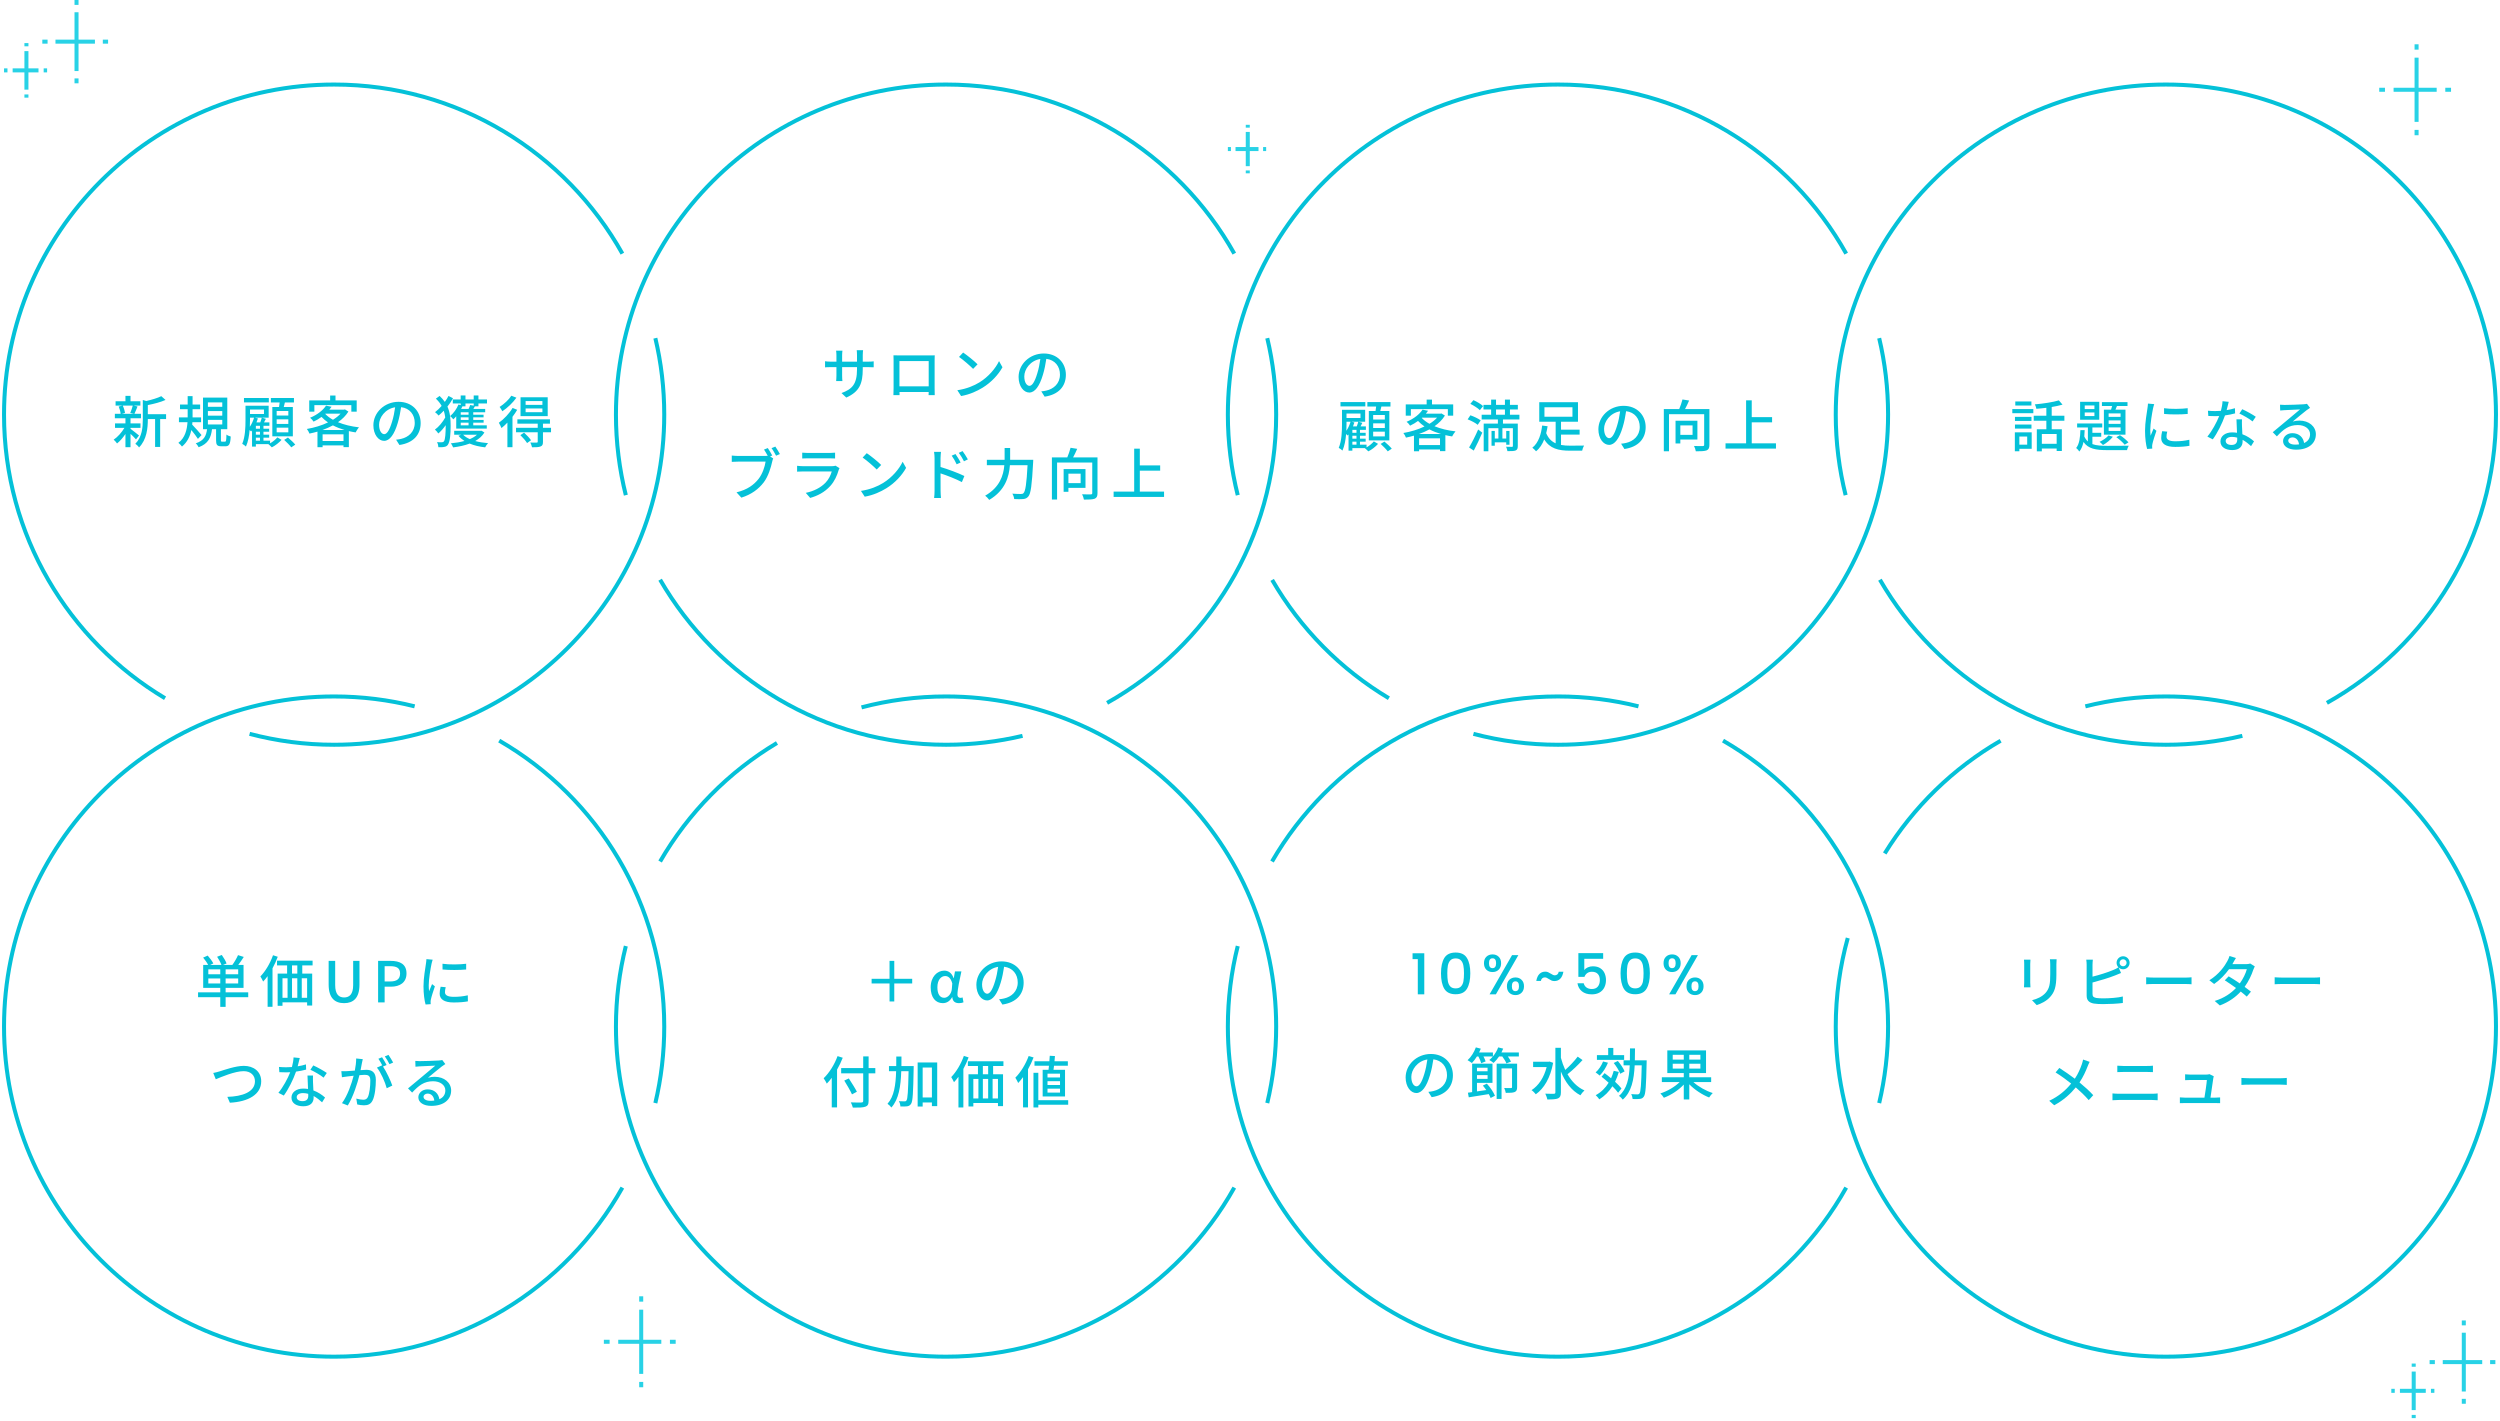 <svg width="621" height="353" viewBox="0 0 621 353" fill="none" xmlns="http://www.w3.org/2000/svg">
<path d="M164.271 333.298H153.568" stroke="#28D2E6"/>
<path d="M159.276 325.322L159.276 341.272" stroke="#28D2E6"/>
<path d="M159.276 322V323.329" stroke="#28D2E6"/>
<path d="M159.276 343.266V344.595" stroke="#28D2E6"/>
<path d="M167.838 333.298L166.411 333.298" stroke="#28D2E6"/>
<path d="M151.427 333.298L150 333.298" stroke="#28D2E6"/>
<path d="M605.271 22.298H594.568" stroke="#28D2E6"/>
<path d="M600.276 14.322L600.276 30.272" stroke="#28D2E6"/>
<path d="M600.276 11V12.329" stroke="#28D2E6"/>
<path d="M600.276 32.266V33.595" stroke="#28D2E6"/>
<path d="M608.838 22.298L607.411 22.298" stroke="#28D2E6"/>
<path d="M592.427 22.298L591 22.298" stroke="#28D2E6"/>
<path d="M312.611 37.025H306.903" stroke="#28D2E6"/>
<path d="M309.947 32.772L309.947 41.278" stroke="#28D2E6"/>
<path d="M309.947 31V31.709" stroke="#28D2E6"/>
<path d="M309.947 42.342V43.051" stroke="#28D2E6"/>
<path d="M314.514 37.025L313.753 37.025" stroke="#28D2E6"/>
<path d="M305.761 37.025L305 37.025" stroke="#28D2E6"/>
<path d="M9.562 17.482H3.14" stroke="#28D2E6"/>
<path d="M6.564 12.697L6.564 22.267" stroke="#28D2E6"/>
<path d="M6.564 10.704V11.501" stroke="#28D2E6"/>
<path d="M6.564 23.462V24.259" stroke="#28D2E6"/>
<path d="M11.702 17.482L10.847 17.482" stroke="#28D2E6"/>
<path d="M1.855 17.482L1 17.482" stroke="#28D2E6"/>
<path d="M23.581 10.346H13.78" stroke="#28D2E6"/>
<path d="M19.007 3.043L19.007 17.649" stroke="#28D2E6"/>
<path d="M19.007 0V1.217" stroke="#28D2E6"/>
<path d="M19.007 19.476V20.693" stroke="#28D2E6"/>
<path d="M26.848 10.346L25.541 10.346" stroke="#28D2E6"/>
<path d="M11.818 10.346L10.511 10.346" stroke="#28D2E6"/>
<path d="M602.562 345.481H596.14" stroke="#28D2E6"/>
<path d="M599.565 340.697L599.565 350.267" stroke="#28D2E6"/>
<path d="M599.564 338.704V339.501" stroke="#28D2E6"/>
<path d="M599.565 351.462V352.259" stroke="#28D2E6"/>
<path d="M604.702 345.481L603.847 345.481" stroke="#28D2E6"/>
<path d="M594.855 345.481L594 345.481" stroke="#28D2E6"/>
<path d="M616.582 338.346H606.78" stroke="#28D2E6"/>
<path d="M612.008 331.043L612.008 345.649" stroke="#28D2E6"/>
<path d="M612.008 328V329.217" stroke="#28D2E6"/>
<path d="M612.008 347.476V348.693" stroke="#28D2E6"/>
<path d="M619.849 338.346L618.542 338.346" stroke="#28D2E6"/>
<path d="M604.819 338.346L603.512 338.346" stroke="#28D2E6"/>
<path d="M214.308 91.672V91.196H215.638C216.31 91.196 216.8 91.21 217.024 91.238V89.754C216.758 89.796 216.31 89.838 215.624 89.838H214.308V88.214C214.308 87.654 214.364 87.206 214.392 86.996H212.81C212.838 87.192 212.88 87.654 212.88 88.214V89.838H209.184V88.228C209.184 87.71 209.24 87.29 209.268 87.108H207.686C207.742 87.472 207.77 87.878 207.77 88.228V89.838H206.398C205.754 89.838 205.124 89.768 204.942 89.726V91.252C205.166 91.224 205.74 91.196 206.398 91.196H207.77V93.296C207.77 93.884 207.714 94.458 207.7 94.654H209.254C209.226 94.458 209.184 93.87 209.184 93.296V91.196H212.88V91.756C212.88 95.466 211.648 96.67 209.03 97.636L210.22 98.756C213.496 97.286 214.308 95.284 214.308 91.672ZM221.938 88.256C221.966 88.62 221.966 89.11 221.966 89.474V96.348C221.966 96.908 221.938 98.028 221.924 98.154H223.45C223.436 98.084 223.436 97.748 223.436 97.37H230.688C230.674 97.762 230.674 98.084 230.66 98.154H232.186C232.186 98.042 232.158 96.838 232.158 96.348V89.474C232.158 89.082 232.158 88.648 232.186 88.27C231.724 88.284 231.22 88.284 230.898 88.284H223.296C222.946 88.284 222.498 88.284 221.938 88.256ZM223.422 89.684H230.688V95.97H223.422V89.684ZM239.242 87.57L238.22 88.662C239.256 89.362 240.992 90.888 241.72 91.63L242.826 90.496C242.042 89.684 240.222 88.228 239.242 87.57ZM237.8 96.936L238.738 98.378C240.908 97.986 242.686 97.16 244.1 96.292C246.284 94.948 248.006 93.044 249.014 91.224L248.16 89.698C247.306 91.49 245.556 93.59 243.302 94.976C241.958 95.802 240.138 96.586 237.8 96.936ZM264.764 93.086C264.764 90.16 262.636 87.808 259.276 87.808C255.762 87.808 253.018 90.496 253.018 93.632C253.018 95.97 254.292 97.51 255.678 97.51C257.064 97.51 258.226 95.928 259.066 93.072C259.472 91.756 259.71 90.398 259.906 89.138C262.062 89.404 263.294 91.014 263.294 93.044C263.294 95.298 261.698 96.614 259.906 97.02C259.556 97.104 259.136 97.174 258.66 97.216L259.486 98.532C262.888 98.042 264.764 96.026 264.764 93.086ZM254.432 93.492C254.432 91.756 255.902 89.572 258.422 89.166C258.254 90.398 258.002 91.672 257.652 92.778C257.008 94.934 256.35 95.844 255.72 95.844C255.118 95.844 254.432 95.102 254.432 93.492ZM190.718 111.296L189.78 111.674C190.074 112.122 190.438 112.71 190.704 113.228C190.48 113.256 190.256 113.256 190.074 113.256H183.298C182.836 113.256 182.178 113.2 181.772 113.158V114.726C182.136 114.698 182.696 114.67 183.284 114.67H190.172C189.99 115.944 189.388 117.736 188.422 118.968C187.26 120.424 185.692 121.628 182.948 122.3L184.152 123.616C186.686 122.818 188.436 121.474 189.71 119.822C190.844 118.324 191.502 116.112 191.81 114.684C191.88 114.404 191.95 114.096 192.062 113.872L191.292 113.368L191.824 113.144C191.544 112.612 191.068 111.8 190.718 111.296ZM192.594 110.932L191.642 111.324C192.034 111.814 192.468 112.626 192.776 113.2L193.728 112.78C193.448 112.262 192.93 111.422 192.594 110.932ZM199.272 112.444V113.886C199.664 113.858 200.168 113.844 200.616 113.844H206.048C206.524 113.844 207.084 113.858 207.434 113.886V112.444C207.084 112.486 206.51 112.514 206.062 112.514H200.616C200.154 112.514 199.636 112.486 199.272 112.444ZM208.54 116.294L207.546 115.678C207.364 115.748 207.028 115.804 206.65 115.804H199.482C199.076 115.804 198.544 115.762 197.998 115.706V117.162C198.53 117.12 199.146 117.106 199.482 117.106H206.608C206.356 118.03 205.852 119.08 205.054 119.906C203.906 121.096 202.198 122.006 200.154 122.426L201.246 123.686C203.038 123.182 204.816 122.3 206.258 120.704C207.294 119.556 207.924 118.142 208.316 116.784C208.344 116.658 208.456 116.448 208.54 116.294ZM215.302 112.57L214.28 113.662C215.316 114.362 217.052 115.888 217.78 116.63L218.886 115.496C218.102 114.684 216.282 113.228 215.302 112.57ZM213.86 121.936L214.798 123.378C216.968 122.986 218.746 122.16 220.16 121.292C222.344 119.948 224.066 118.044 225.074 116.224L224.22 114.698C223.366 116.49 221.616 118.59 219.362 119.976C218.018 120.802 216.198 121.586 213.86 121.936ZM237.338 112.78L236.4 113.186C236.876 113.858 237.268 114.53 237.632 115.328L238.612 114.894C238.304 114.236 237.716 113.326 237.338 112.78ZM239.102 112.052L238.164 112.486C238.654 113.144 239.046 113.788 239.452 114.586L240.418 114.11C240.082 113.48 239.48 112.57 239.102 112.052ZM232.144 121.908C232.144 122.44 232.102 123.21 232.032 123.7H233.74C233.684 123.196 233.642 122.342 233.642 121.908C233.642 121.446 233.642 119.514 233.628 117.582C235.168 118.086 237.45 118.968 238.934 119.752L239.55 118.24C238.164 117.554 235.476 116.546 233.628 116C233.628 115.118 233.628 114.334 233.628 113.816C233.628 113.312 233.698 112.71 233.74 112.248H232.018C232.102 112.71 232.144 113.368 232.144 113.816V121.908ZM250.918 114.222V113.872V111.282H249.546V113.872V114.222H245.136V115.552H249.476C249.266 118.072 248.356 121.04 244.716 123.126C245.024 123.364 245.514 123.854 245.724 124.176C249.7 121.824 250.652 118.436 250.862 115.552H255.244C255.006 120.13 254.712 122.048 254.236 122.496C254.068 122.664 253.9 122.706 253.592 122.706C253.242 122.706 252.388 122.706 251.464 122.622C251.716 123.014 251.898 123.588 251.926 123.966C252.752 124.008 253.648 124.022 254.152 123.966C254.698 123.91 255.062 123.77 255.44 123.322C256.056 122.608 256.322 120.536 256.63 114.866C256.644 114.684 256.658 114.222 256.658 114.222H250.918ZM268.432 117.666V120.018H265.394V117.666H268.432ZM269.636 121.18V116.518H264.204V122.16H265.394V121.18H269.636ZM272.618 113.62H266.556C266.906 112.976 267.27 112.206 267.578 111.492L265.926 111.226C265.758 111.94 265.422 112.864 265.114 113.62H261.292V124.092H262.58V114.894H271.316V122.482C271.316 122.72 271.232 122.79 270.952 122.804C270.686 122.818 269.72 122.818 268.796 122.776C268.992 123.14 269.188 123.742 269.244 124.106C270.504 124.106 271.372 124.078 271.918 123.882C272.436 123.658 272.618 123.252 272.618 122.496V113.62ZM283.132 122.118V116.91H288.186V115.608H283.132V111.45H281.732V122.118H276.622V123.434H289.152V122.118H283.132Z" fill="#04C1D8"/>
<path d="M32.981 100.746C32.841 101.306 32.575 102.062 32.351 102.58L33.317 102.79H30.237L31.049 102.58C30.993 102.076 30.769 101.334 30.489 100.746H32.981ZM34.535 108.18C34.213 107.914 32.925 106.864 32.421 106.514V106.276H34.899V105.17H32.421V103.896H35.025V102.79H33.387C33.625 102.314 33.891 101.628 34.157 100.97L33.177 100.746H34.871V99.668H32.421V98.338H31.161V99.668H28.711V100.746H30.433L29.481 100.984C29.719 101.544 29.929 102.286 29.971 102.79H28.529V103.896H31.161V105.17H28.571V106.276H30.909C30.237 107.424 29.187 108.586 28.235 109.216C28.501 109.44 28.879 109.86 29.075 110.154C29.789 109.594 30.531 108.74 31.161 107.802V111.078H32.421V107.76C32.939 108.25 33.499 108.81 33.779 109.146L34.535 108.18ZM41.255 102.888H36.719V100.62C38.231 100.326 39.911 99.892 41.115 99.346L40.065 98.408C39.197 98.856 37.713 99.29 36.341 99.612L35.473 99.36V104.204C35.473 106.136 35.305 108.53 33.611 110.252C33.905 110.42 34.381 110.868 34.535 111.148C36.467 109.202 36.719 106.29 36.719 104.218V104.092H38.525V111.022H39.785V104.092H41.255V102.888ZM50.061 108.068C49.725 107.648 48.311 106.038 47.737 105.478C47.751 105.282 47.779 105.072 47.793 104.876H49.949V103.686H47.835V103.28V101.642H49.711V100.48H47.835V98.394H46.617V100.48H44.713V101.642H46.617V103.28V103.686H44.447V104.876H46.575C46.449 106.724 45.987 108.754 44.307 110C44.615 110.224 45.021 110.658 45.203 110.924C46.533 109.846 47.205 108.362 47.527 106.822C48.129 107.564 48.843 108.488 49.165 109.02L50.061 108.068ZM51.643 104.302H55.213V105.436H51.643V104.302ZM51.643 102.104H55.213V103.252H51.643V102.104ZM51.643 99.948H55.213V101.054H51.643V99.948ZM55.185 109.706C54.919 109.706 54.877 109.664 54.877 109.314V106.612H56.459V98.772H50.425V106.612H51.433C51.223 108.236 50.705 109.44 48.619 110.126C48.885 110.336 49.207 110.812 49.347 111.092C51.741 110.224 52.413 108.684 52.665 106.612H53.673V109.328C53.673 110.476 53.897 110.854 54.975 110.854H56.011C56.907 110.854 57.215 110.364 57.313 108.432C57.005 108.348 56.487 108.166 56.249 107.942C56.207 109.51 56.151 109.706 55.899 109.706H55.185ZM71.621 103.21H68.723V102.09H71.621V103.21ZM71.621 105.31H68.723V104.162H71.621V105.31ZM71.621 107.396H68.723V106.234H71.621V107.396ZM67.645 101.096V108.39H72.741V101.096H70.487C70.585 100.746 70.669 100.354 70.767 99.976H73.021V98.87H67.281V99.976H69.465C69.423 100.34 69.367 100.732 69.311 101.096H67.645ZM66.777 98.87H60.603V99.948H66.777V98.87ZM63.557 108.712H64.579V109.454H63.557V108.712ZM63.347 103.756H65.027C64.943 104.078 64.803 104.526 64.649 104.918H63.711C63.851 104.596 63.963 104.26 64.061 103.938L63.347 103.756ZM62.101 103.756H63.109C62.871 104.568 62.507 105.366 62.059 106.01C62.087 105.422 62.101 104.862 62.101 104.372V103.756ZM65.573 101.726V102.832H62.101V101.726H65.573ZM64.579 106.5H63.557V105.772H64.579V106.5ZM64.579 107.97H63.557V107.242H64.579V107.97ZM67.085 109.454H65.447V108.712H66.861V107.97H65.447V107.242H66.861V106.5H65.447V105.772H66.917V104.918H65.587C65.727 104.638 65.881 104.33 66.035 104.036L65.069 103.756H66.735V100.788H60.981V104.372C60.981 106.122 60.911 108.516 60.169 110.252C60.421 110.364 60.911 110.728 61.093 110.924C61.625 109.762 61.891 108.25 62.003 106.808C62.157 106.948 62.297 107.088 62.381 107.186C62.451 107.102 62.535 107.004 62.605 106.906V110.938H63.557V110.322H66.707L66.679 110.336C66.959 110.56 67.323 110.91 67.519 111.12C68.359 110.714 69.325 109.944 69.941 109.258L68.891 108.642C68.513 109.118 67.799 109.72 67.085 110.126V109.454ZM70.585 109.272C71.201 109.832 71.985 110.616 72.349 111.12L73.343 110.448C72.951 109.944 72.139 109.202 71.523 108.684L70.585 109.272ZM78.089 100.634H87.273V102.258H88.603V99.458H83.339V98.254H82.009V99.458H76.815V102.258H78.089V100.634ZM80.105 106.808C81.001 106.486 81.883 106.108 82.695 105.66C83.577 106.122 84.543 106.5 85.579 106.808H80.105ZM80.133 109.552V107.886H85.327V109.552H80.133ZM80.875 102.748H84.599C84.095 103.308 83.451 103.812 82.709 104.274C81.953 103.854 81.309 103.364 80.791 102.818L80.875 102.748ZM85.691 101.698L85.453 101.754H81.813C82.009 101.516 82.191 101.278 82.359 101.04L80.987 100.76C80.287 101.824 78.957 102.972 77.025 103.77C77.319 103.98 77.711 104.428 77.893 104.736C78.635 104.386 79.293 103.994 79.867 103.56C80.343 104.078 80.889 104.526 81.477 104.932C79.881 105.702 78.033 106.248 76.227 106.556C76.465 106.836 76.745 107.368 76.871 107.704C77.529 107.564 78.201 107.41 78.859 107.214V111.092H80.133V110.644H85.327V111.064H86.657V107.088C87.203 107.214 87.763 107.326 88.337 107.41C88.533 107.032 88.883 106.458 89.177 106.15C87.273 105.94 85.481 105.506 83.955 104.876C85.019 104.134 85.915 103.252 86.545 102.23L85.691 101.698ZM104.493 105.086C104.493 102.16 102.365 99.808 99.005 99.808C95.491 99.808 92.747 102.496 92.747 105.632C92.747 107.97 94.021 109.51 95.407 109.51C96.793 109.51 97.955 107.928 98.795 105.072C99.201 103.756 99.439 102.398 99.635 101.138C101.791 101.404 103.023 103.014 103.023 105.044C103.023 107.298 101.427 108.614 99.635 109.02C99.285 109.104 98.865 109.174 98.389 109.216L99.215 110.532C102.617 110.042 104.493 108.026 104.493 105.086ZM94.161 105.492C94.161 103.756 95.631 101.572 98.151 101.166C97.983 102.398 97.731 103.672 97.381 104.778C96.737 106.934 96.079 107.844 95.449 107.844C94.847 107.844 94.161 107.102 94.161 105.492ZM117.667 100.228V100.76L116.785 100.606C116.701 100.886 116.547 101.25 116.393 101.586H114.545C114.657 101.362 114.769 101.152 114.867 100.928H115.623V100.228H117.667ZM116.393 103.014H114.447V102.412H116.393V103.014ZM116.393 104.316H114.447V103.672H116.393V104.316ZM116.393 105.646H114.447V104.988H116.393V105.646ZM112.473 99.234V100.228H114.433V100.62L113.887 100.48C113.439 101.572 112.683 102.636 111.815 103.35C112.067 103.532 112.445 103.952 112.599 104.162C112.851 103.938 113.089 103.686 113.327 103.406V106.472H120.915V105.646H117.555V104.988H120.131V104.316H117.555V103.672H120.117V103.014H117.555V102.412H120.523V101.586H117.583C117.709 101.39 117.835 101.166 117.961 100.928H118.843V100.228H120.971V99.234H118.843V98.226H117.667V99.234H115.623V98.226H114.433V99.234H112.473ZM111.409 98.352C111.157 98.842 110.849 99.346 110.499 99.836C110.149 99.332 109.715 98.842 109.197 98.352L108.273 99.024C108.889 99.612 109.365 100.2 109.701 100.83C109.197 101.404 108.637 101.95 108.063 102.384C108.343 102.594 108.749 102.958 108.945 103.224C109.379 102.86 109.813 102.468 110.233 102.02C110.415 102.566 110.527 103.126 110.597 103.7C109.995 104.834 108.959 106.066 108.035 106.71C108.329 106.948 108.693 107.382 108.875 107.676C109.491 107.172 110.149 106.416 110.709 105.618V105.744C110.709 107.508 110.611 109.216 110.275 109.622C110.177 109.762 110.065 109.818 109.869 109.846C109.589 109.874 109.141 109.874 108.553 109.832C108.777 110.21 108.875 110.686 108.889 111.078C109.435 111.106 109.981 111.106 110.429 110.994C110.765 110.938 111.031 110.784 111.227 110.518C111.801 109.72 111.941 107.76 111.941 105.772C111.941 104.092 111.815 102.496 111.143 100.998C111.675 100.326 112.151 99.626 112.529 98.926L111.409 98.352ZM118.479 107.984C118.017 108.418 117.401 108.782 116.701 109.076C116.029 108.782 115.455 108.418 115.035 107.984H118.479ZM119.613 106.99L119.403 107.018H112.823V107.984H114.573L113.873 108.236C114.279 108.74 114.783 109.16 115.371 109.538C114.349 109.818 113.187 110.014 111.983 110.126C112.193 110.35 112.445 110.868 112.557 111.134C113.999 110.952 115.413 110.658 116.659 110.182C117.793 110.658 119.095 110.966 120.509 111.12C120.663 110.812 120.985 110.322 121.237 110.084C120.089 109.986 119.011 109.818 118.045 109.552C118.997 109.006 119.795 108.32 120.327 107.438L119.613 106.99ZM134.733 100.564H130.561V99.626H134.733V100.564ZM134.733 102.398H130.561V101.46H134.733V102.398ZM136.049 98.674H129.301V103.364H136.049V98.674ZM127.019 98.296C126.431 99.248 125.199 100.382 124.107 101.082C124.317 101.348 124.639 101.866 124.779 102.16C126.039 101.334 127.411 100.018 128.279 98.786L127.019 98.296ZM127.327 101.334C126.501 102.734 125.157 104.134 123.911 105.016C124.121 105.338 124.457 106.038 124.569 106.332C125.045 105.94 125.563 105.492 126.039 104.974V111.092H127.299V103.532C127.733 102.958 128.153 102.37 128.475 101.796L127.327 101.334ZM129.259 108.082C129.875 108.684 130.603 109.524 130.925 110.056L131.905 109.356C131.555 108.824 130.799 108.026 130.183 107.466L129.259 108.082ZM136.875 106.262H134.873V105.24H136.609V104.162H128.517V105.24H133.571V106.262H128.181V107.382H133.571V109.72C133.571 109.888 133.515 109.93 133.305 109.944C133.109 109.958 132.437 109.958 131.737 109.93C131.905 110.266 132.087 110.756 132.157 111.106C133.151 111.106 133.823 111.092 134.285 110.896C134.747 110.714 134.873 110.392 134.873 109.748V107.382H136.875V106.262Z" fill="#04C1D8"/>
<path d="M504.603 99.716H500.599V100.738H504.603V99.716ZM503.553 108.438V110.454H501.607V108.438H503.553ZM504.673 107.388H500.487V112.092H501.607V111.49H504.673V107.388ZM500.515 106.464H504.617V105.456H500.515V106.464ZM504.617 103.552H500.515V104.56H504.617V103.552ZM499.857 102.642H505.079V101.606H499.857V102.642ZM510.875 110.244H507.193V107.808H510.875V110.244ZM512.793 104.504V103.272H509.643V101.102C510.623 100.934 511.561 100.738 512.331 100.514L511.421 99.45C509.993 99.898 507.557 100.262 505.457 100.444C505.611 100.738 505.793 101.228 505.835 101.55C506.633 101.494 507.473 101.396 508.313 101.298V103.272H505.177V104.504H508.313V106.632H505.947V112.106H507.193V111.42H510.875V112.036H512.163V106.632H509.643V104.504H512.793ZM526.751 103.552H523.783V102.684H526.751V103.552ZM526.751 105.288H523.783V104.42H526.751V105.288ZM526.751 107.052H523.783V106.17H526.751V107.052ZM522.607 101.76V107.976H527.969V101.76H525.477C525.603 101.48 525.729 101.158 525.855 100.85H528.473V99.884H522.117V100.85H524.651C524.567 101.158 524.483 101.466 524.385 101.76H522.607ZM525.687 108.592C526.429 109.11 527.325 109.908 527.773 110.468L528.711 109.88C528.249 109.348 527.367 108.592 526.597 108.102L525.687 108.592ZM523.755 108.158C523.251 108.774 522.383 109.362 521.529 109.754C521.781 109.922 522.187 110.328 522.383 110.538C523.251 110.062 524.231 109.264 524.833 108.494L523.755 108.158ZM520.255 101.606H517.847V100.724H520.255V101.606ZM520.255 103.356H517.847V102.46H520.255V103.356ZM521.459 99.814H516.699V104.266H521.459V99.814ZM519.751 108.48H521.949V107.5H519.751V106.184H522.201V105.19H515.957V106.184H518.631V109.656C518.267 109.334 517.973 108.928 517.735 108.41C517.791 107.892 517.819 107.374 517.833 106.842H516.769C516.727 108.536 516.531 110.3 515.719 111.28C515.985 111.476 516.349 111.896 516.503 112.162C517.021 111.546 517.343 110.72 517.539 109.782C518.729 111.504 520.633 111.812 523.475 111.812H528.347C528.403 111.476 528.613 110.986 528.781 110.72C527.829 110.748 524.245 110.748 523.475 110.748C521.977 110.748 520.731 110.678 519.751 110.314V108.48ZM537.545 101.396L537.559 102.824C539.183 102.992 541.829 102.978 543.425 102.824V101.396C541.969 101.592 539.155 101.648 537.545 101.396ZM538.343 107.22L537.083 107.108C536.915 107.794 536.845 108.326 536.845 108.83C536.845 110.188 537.937 111.014 540.317 111.014C541.815 111.014 542.977 110.902 543.859 110.734L543.831 109.236C542.655 109.502 541.605 109.614 540.345 109.614C538.651 109.614 538.161 109.096 538.161 108.466C538.161 108.088 538.217 107.71 538.343 107.22ZM535.109 100.388L533.555 100.248C533.541 100.626 533.485 101.06 533.429 101.41C533.275 102.53 532.827 104.91 532.827 106.996C532.827 108.886 533.065 110.538 533.345 111.518L534.619 111.434C534.605 111.266 534.591 111.056 534.591 110.916C534.577 110.762 534.619 110.468 534.661 110.272C534.801 109.572 535.291 108.074 535.655 107.01L534.955 106.45C534.731 106.968 534.451 107.654 534.213 108.228C534.157 107.71 534.129 107.22 534.129 106.73C534.129 105.232 534.577 102.6 534.815 101.452C534.871 101.2 535.011 100.64 535.109 100.388ZM553.617 99.814L552.077 99.66C552.049 100.402 551.881 101.27 551.671 102.054C551.181 102.096 550.691 102.11 550.229 102.11C549.669 102.11 548.997 102.082 548.451 102.026L548.549 103.328C549.109 103.356 549.697 103.37 550.229 103.37C550.565 103.37 550.901 103.356 551.251 103.342C550.621 104.924 549.459 107.08 548.311 108.452L549.655 109.138C550.789 107.598 552.007 105.162 552.693 103.188C553.631 103.062 554.499 102.88 555.199 102.684L555.157 101.396C554.513 101.606 553.813 101.76 553.099 101.872C553.309 101.088 553.505 100.304 553.617 99.814ZM552.861 109.516C552.861 108.942 553.491 108.522 554.415 108.522C554.877 108.522 555.311 108.592 555.717 108.704C555.731 108.886 555.731 109.054 555.731 109.18C555.731 109.936 555.381 110.524 554.317 110.524C553.365 110.524 552.861 110.118 552.861 109.516ZM556.907 104.154H555.535C555.563 105.078 555.633 106.394 555.675 107.5C555.297 107.444 554.905 107.402 554.485 107.402C552.749 107.402 551.559 108.326 551.559 109.642C551.559 111.098 552.875 111.798 554.499 111.798C556.347 111.798 557.061 110.832 557.061 109.642C557.061 109.53 557.061 109.39 557.061 109.25C557.901 109.712 558.615 110.314 559.161 110.818L559.903 109.628C559.189 108.998 558.209 108.298 557.005 107.864C556.963 107.066 556.921 106.254 556.907 105.792C556.893 105.232 556.879 104.742 556.907 104.154ZM559.539 104.686L560.337 103.524C559.637 103.02 557.985 102.096 556.977 101.648L556.263 102.726C557.215 103.16 558.769 104.042 559.539 104.686ZM568.401 109.446C568.401 109.026 568.835 108.648 569.423 108.648C570.347 108.648 570.963 109.362 571.075 110.384C570.767 110.426 570.431 110.44 570.081 110.44C569.087 110.44 568.401 110.062 568.401 109.446ZM566.357 100.528L566.399 101.97C566.721 101.928 567.085 101.9 567.435 101.886C568.163 101.844 570.585 101.732 571.327 101.704C570.627 102.32 569.003 103.664 568.219 104.308C567.393 104.994 565.643 106.464 564.551 107.36L565.573 108.396C567.225 106.632 568.541 105.582 570.781 105.582C572.531 105.582 573.819 106.534 573.819 107.85C573.819 108.872 573.301 109.628 572.335 110.048C572.153 108.718 571.159 107.598 569.423 107.598C568.037 107.598 567.113 108.536 567.113 109.572C567.113 110.846 568.401 111.7 570.333 111.7C573.483 111.7 575.261 110.104 575.261 107.878C575.261 105.918 573.525 104.476 571.187 104.476C570.627 104.476 570.067 104.546 569.507 104.714C570.501 103.902 572.223 102.446 572.937 101.914C573.231 101.69 573.525 101.494 573.819 101.312L573.049 100.304C572.895 100.36 572.643 100.388 572.153 100.43C571.397 100.5 568.205 100.584 567.477 100.584C567.141 100.584 566.707 100.57 566.357 100.528Z" fill="#04C1D8"/>
<path d="M343.992 104.21H341.094V103.09H343.992V104.21ZM343.992 106.31H341.094V105.162H343.992V106.31ZM343.992 108.396H341.094V107.234H343.992V108.396ZM340.016 102.096V109.39H345.112V102.096H342.858C342.956 101.746 343.04 101.354 343.138 100.976H345.392V99.87H339.652V100.976H341.836C341.794 101.34 341.738 101.732 341.682 102.096H340.016ZM339.148 99.87H332.974V100.948H339.148V99.87ZM335.928 109.712H336.95V110.454H335.928V109.712ZM335.718 104.756H337.398C337.314 105.078 337.174 105.526 337.02 105.918H336.082C336.222 105.596 336.334 105.26 336.432 104.938L335.718 104.756ZM334.472 104.756H335.48C335.242 105.568 334.878 106.366 334.43 107.01C334.458 106.422 334.472 105.862 334.472 105.372V104.756ZM337.944 102.726V103.832H334.472V102.726H337.944ZM336.95 107.5H335.928V106.772H336.95V107.5ZM336.95 108.97H335.928V108.242H336.95V108.97ZM339.456 110.454H337.818V109.712H339.232V108.97H337.818V108.242H339.232V107.5H337.818V106.772H339.288V105.918H337.958C338.098 105.638 338.252 105.33 338.406 105.036L337.44 104.756H339.106V101.788H333.352V105.372C333.352 107.122 333.282 109.516 332.54 111.252C332.792 111.364 333.282 111.728 333.464 111.924C333.996 110.762 334.262 109.25 334.374 107.808C334.528 107.948 334.668 108.088 334.752 108.186C334.822 108.102 334.906 108.004 334.976 107.906V111.938H335.928V111.322H339.078L339.05 111.336C339.33 111.56 339.694 111.91 339.89 112.12C340.73 111.714 341.696 110.944 342.312 110.258L341.262 109.642C340.884 110.118 340.17 110.72 339.456 111.126V110.454ZM342.956 110.272C343.572 110.832 344.356 111.616 344.72 112.12L345.714 111.448C345.322 110.944 344.51 110.202 343.894 109.684L342.956 110.272ZM350.46 101.634H359.644V103.258H360.974V100.458H355.71V99.254H354.38V100.458H349.186V103.258H350.46V101.634ZM352.476 107.808C353.372 107.486 354.254 107.108 355.066 106.66C355.948 107.122 356.914 107.5 357.95 107.808H352.476ZM352.504 110.552V108.886H357.698V110.552H352.504ZM353.246 103.748H356.97C356.466 104.308 355.822 104.812 355.08 105.274C354.324 104.854 353.68 104.364 353.162 103.818L353.246 103.748ZM358.062 102.698L357.824 102.754H354.184C354.38 102.516 354.562 102.278 354.73 102.04L353.358 101.76C352.658 102.824 351.328 103.972 349.396 104.77C349.69 104.98 350.082 105.428 350.264 105.736C351.006 105.386 351.664 104.994 352.238 104.56C352.714 105.078 353.26 105.526 353.848 105.932C352.252 106.702 350.404 107.248 348.598 107.556C348.836 107.836 349.116 108.368 349.242 108.704C349.9 108.564 350.572 108.41 351.23 108.214V112.092H352.504V111.644H357.698V112.064H359.028V108.088C359.574 108.214 360.134 108.326 360.708 108.41C360.904 108.032 361.254 107.458 361.548 107.15C359.644 106.94 357.852 106.506 356.326 105.876C357.39 105.134 358.286 104.252 358.916 103.23L358.062 102.698ZM368.394 100.878C367.89 100.374 366.826 99.758 366 99.394L365.23 100.318C366.084 100.738 367.12 101.396 367.596 101.886L368.394 100.878ZM367.806 104.42C367.232 103.986 366.112 103.454 365.244 103.16L364.558 104.168C365.44 104.49 366.546 105.078 367.064 105.526L367.806 104.42ZM366.084 111.924C366.784 110.608 367.582 108.942 368.198 107.472L367.176 106.688C366.49 108.284 365.566 110.076 364.922 111.154L366.084 111.924ZM371.614 101.704H373.826V103.02H371.614V101.704ZM377.424 104.196V103.02H375.072V101.704H377.032V100.57H375.072V99.254H373.826V100.57H371.614V99.254H370.396V100.57H368.492V101.704H370.396V103.02H368.044V104.196H372.076V105.218H368.548V112.092H369.71V106.366H372.202V108.928H371.306V107.038H370.494V110.72H371.306V109.88H374.148V110.468H374.96V107.038H374.148V108.928H373.196V106.366H375.8V110.776C375.8 110.944 375.744 111 375.562 111C375.38 111 374.764 111 374.12 110.972C374.26 111.294 374.4 111.756 374.442 112.064C375.422 112.064 376.066 112.064 376.486 111.896C376.906 111.714 377.018 111.378 377.018 110.776V105.218H373.336V104.196H377.424ZM383.64 101.158H390.598V103.524H383.64V101.158ZM387.756 107.948H392.376V106.73H387.756V104.756H391.97V99.912H382.352V104.756H386.426V110.118C385.404 109.67 384.606 108.886 384.074 107.598C384.228 107.024 384.34 106.436 384.424 105.876L383.066 105.708C382.856 107.668 382.212 109.992 380.63 111.21C380.896 111.406 381.33 111.826 381.554 112.092C382.478 111.364 383.136 110.314 383.584 109.138C384.956 111.42 387.112 111.952 389.996 111.952H393.006C393.076 111.588 393.286 110.986 393.482 110.678C392.81 110.706 390.584 110.706 390.066 110.706C389.24 110.706 388.47 110.664 387.756 110.524V107.948ZM408.784 106.086C408.784 103.16 406.656 100.808 403.296 100.808C399.782 100.808 397.038 103.496 397.038 106.632C397.038 108.97 398.312 110.51 399.698 110.51C401.084 110.51 402.246 108.928 403.086 106.072C403.492 104.756 403.73 103.398 403.926 102.138C406.082 102.404 407.314 104.014 407.314 106.044C407.314 108.298 405.718 109.614 403.926 110.02C403.576 110.104 403.156 110.174 402.68 110.216L403.506 111.532C406.908 111.042 408.784 109.026 408.784 106.086ZM398.452 106.492C398.452 104.756 399.922 102.572 402.442 102.166C402.274 103.398 402.022 104.672 401.672 105.778C401.028 107.934 400.37 108.844 399.74 108.844C399.138 108.844 398.452 108.102 398.452 106.492ZM420.432 105.666V108.018H417.394V105.666H420.432ZM421.636 109.18V104.518H416.204V110.16H417.394V109.18H421.636ZM424.618 101.62H418.556C418.906 100.976 419.27 100.206 419.578 99.492L417.926 99.226C417.758 99.94 417.422 100.864 417.114 101.62H413.292V112.092H414.58V102.894H423.316V110.482C423.316 110.72 423.232 110.79 422.952 110.804C422.686 110.818 421.72 110.818 420.796 110.776C420.992 111.14 421.188 111.742 421.244 112.106C422.504 112.106 423.372 112.078 423.918 111.882C424.436 111.658 424.618 111.252 424.618 110.496V101.62ZM435.132 110.118V104.91H440.186V103.608H435.132V99.45H433.732V110.118H428.622V111.434H441.152V110.118H435.132Z" fill="#04C1D8"/>
<path d="M51.746 244.296V243.05H54.714V244.296H51.746ZM54.714 242.014H51.746V240.782H54.714V242.014ZM59.166 242.014H56.044V240.782H59.166V242.014ZM59.166 244.296H56.044V243.05H59.166V244.296ZM61.658 246.494H56.044V245.388H60.496V239.69H59.18C59.628 239.102 60.118 238.388 60.552 237.702L59.124 237.254C58.802 238.01 58.214 239.018 57.71 239.69H55.386L56.282 239.326C56.072 238.752 55.568 237.87 55.092 237.212L53.93 237.66C54.35 238.276 54.798 239.102 55.008 239.69H52.208L52.992 239.312C52.712 238.766 52.11 237.94 51.592 237.366L50.458 237.87C50.92 238.416 51.438 239.144 51.704 239.69H50.472V245.388H54.714V246.494H49.198V247.712H54.714V250.106H56.044V247.712H61.658V246.494ZM67.818 237.282C67.104 239.298 65.928 241.272 64.682 242.546C64.878 242.854 65.256 243.54 65.368 243.82C65.746 243.428 66.11 242.966 66.474 242.476V250.092H67.692V240.53C68.196 239.606 68.644 238.626 68.994 237.66L67.818 237.282ZM73.852 241.846H72.536V239.802H73.852V241.846ZM76.288 247.852H74.958V243.008H76.288V247.852ZM70.17 243.008H71.43V247.852H70.17V243.008ZM73.852 243.008V247.852H72.536V243.008H73.852ZM77.646 239.802V238.626H68.812V239.802H71.318V241.846H68.966V249.84H70.17V248.986H76.288V249.77H77.548V241.846H75.084V239.802H77.646ZM85.472 249.182C87.754 249.182 89.294 247.936 89.294 244.576V238.682H87.726V244.688C87.726 247.012 86.774 247.768 85.472 247.768C84.184 247.768 83.26 247.012 83.26 244.688V238.682H81.636V244.576C81.636 247.936 83.19 249.182 85.472 249.182ZM93.92 249H95.544V245.094H97.098C99.338 245.094 100.976 244.058 100.976 241.804C100.976 239.48 99.338 238.682 97.042 238.682H93.92V249ZM95.544 243.792V239.998H96.888C98.526 239.998 99.38 240.446 99.38 241.804C99.38 243.162 98.596 243.792 96.944 243.792H95.544ZM109.914 239.396L109.928 240.824C111.552 240.992 114.198 240.978 115.794 240.824V239.396C114.338 239.592 111.524 239.648 109.914 239.396ZM110.712 245.22L109.452 245.108C109.284 245.794 109.214 246.326 109.214 246.83C109.214 248.188 110.306 249.014 112.686 249.014C114.184 249.014 115.346 248.902 116.228 248.734L116.2 247.236C115.024 247.502 113.974 247.614 112.714 247.614C111.02 247.614 110.53 247.096 110.53 246.466C110.53 246.088 110.586 245.71 110.712 245.22ZM107.478 238.388L105.924 238.248C105.91 238.626 105.854 239.06 105.798 239.41C105.644 240.53 105.196 242.91 105.196 244.996C105.196 246.886 105.434 248.538 105.714 249.518L106.988 249.434C106.974 249.266 106.96 249.056 106.96 248.916C106.946 248.762 106.988 248.468 107.03 248.272C107.17 247.572 107.66 246.074 108.024 245.01L107.324 244.45C107.1 244.968 106.82 245.654 106.582 246.228C106.526 245.71 106.498 245.22 106.498 244.73C106.498 243.232 106.946 240.6 107.184 239.452C107.24 239.2 107.38 238.64 107.478 238.388ZM52.97 266.524L53.6 268.092C54.874 267.56 58.318 266.076 60.516 266.076C62.322 266.076 63.33 267.168 63.33 268.582C63.33 271.256 60.18 272.362 56.47 272.46L57.1 273.916C61.678 273.678 64.884 271.872 64.884 268.596C64.884 266.146 62.98 264.76 60.572 264.76C58.514 264.76 55.728 265.768 54.594 266.118C54.062 266.272 53.474 266.44 52.97 266.524ZM74.46 262.814L72.92 262.66C72.892 263.402 72.724 264.27 72.514 265.054C72.024 265.096 71.534 265.11 71.072 265.11C70.512 265.11 69.84 265.082 69.294 265.026L69.392 266.328C69.952 266.356 70.54 266.37 71.072 266.37C71.408 266.37 71.744 266.356 72.094 266.342C71.464 267.924 70.302 270.08 69.154 271.452L70.498 272.138C71.632 270.598 72.85 268.162 73.536 266.188C74.474 266.062 75.342 265.88 76.042 265.684L76 264.396C75.356 264.606 74.656 264.76 73.942 264.872C74.152 264.088 74.348 263.304 74.46 262.814ZM73.704 272.516C73.704 271.942 74.334 271.522 75.258 271.522C75.72 271.522 76.154 271.592 76.56 271.704C76.574 271.886 76.574 272.054 76.574 272.18C76.574 272.936 76.224 273.524 75.16 273.524C74.208 273.524 73.704 273.118 73.704 272.516ZM77.75 267.154H76.378C76.406 268.078 76.476 269.394 76.518 270.5C76.14 270.444 75.748 270.402 75.328 270.402C73.592 270.402 72.402 271.326 72.402 272.642C72.402 274.098 73.718 274.798 75.342 274.798C77.19 274.798 77.904 273.832 77.904 272.642C77.904 272.53 77.904 272.39 77.904 272.25C78.744 272.712 79.458 273.314 80.004 273.818L80.746 272.628C80.032 271.998 79.052 271.298 77.848 270.864C77.806 270.066 77.764 269.254 77.75 268.792C77.736 268.232 77.722 267.742 77.75 267.154ZM80.382 267.686L81.18 266.524C80.48 266.02 78.828 265.096 77.82 264.648L77.106 265.726C78.058 266.16 79.612 267.042 80.382 267.686ZM90.112 263.094L88.474 262.926C88.474 263.836 88.348 264.9 88.138 265.936C87.354 266.006 86.598 266.062 86.15 266.076C85.674 266.09 85.254 266.104 84.792 266.076L84.932 267.588C85.31 267.518 85.968 267.434 86.318 267.392C86.64 267.35 87.214 267.28 87.844 267.21C87.354 269.114 86.346 272.138 84.946 274.028L86.388 274.602C87.774 272.362 88.768 269.128 89.286 267.07C89.804 267.014 90.266 266.986 90.56 266.986C91.442 266.986 91.988 267.196 91.988 268.4C91.988 269.856 91.792 271.634 91.372 272.516C91.106 273.048 90.714 273.174 90.224 273.174C89.832 273.174 89.076 273.062 88.502 272.894L88.74 274.35C89.202 274.462 89.86 274.56 90.406 274.56C91.372 274.56 92.1 274.294 92.562 273.328C93.15 272.152 93.36 269.898 93.36 268.246C93.36 266.286 92.324 265.74 90.98 265.74C90.658 265.74 90.14 265.768 89.566 265.824C89.692 265.166 89.818 264.494 89.902 264.06C89.972 263.752 90.042 263.388 90.112 263.094ZM96.496 262.03L95.586 262.408C95.992 262.94 96.44 263.738 96.748 264.34L97.658 263.934C97.392 263.43 96.86 262.548 96.496 262.03ZM94.9 262.618L93.99 262.996C94.326 263.458 94.718 264.158 94.984 264.704C94.97 264.676 94.942 264.648 94.928 264.62L93.626 265.194C94.606 266.37 95.67 268.82 96.062 270.318L97.448 269.66C97.042 268.456 95.992 266.188 95.138 264.928L96.034 264.55C95.754 264.004 95.25 263.122 94.9 262.618ZM105.204 272.446C105.204 272.026 105.638 271.648 106.226 271.648C107.15 271.648 107.766 272.362 107.878 273.384C107.57 273.426 107.234 273.44 106.884 273.44C105.89 273.44 105.204 273.062 105.204 272.446ZM103.16 263.528L103.202 264.97C103.524 264.928 103.888 264.9 104.238 264.886C104.966 264.844 107.388 264.732 108.13 264.704C107.43 265.32 105.806 266.664 105.022 267.308C104.196 267.994 102.446 269.464 101.354 270.36L102.376 271.396C104.028 269.632 105.344 268.582 107.584 268.582C109.334 268.582 110.622 269.534 110.622 270.85C110.622 271.872 110.104 272.628 109.138 273.048C108.956 271.718 107.962 270.598 106.226 270.598C104.84 270.598 103.916 271.536 103.916 272.572C103.916 273.846 105.204 274.7 107.136 274.7C110.286 274.7 112.064 273.104 112.064 270.878C112.064 268.918 110.328 267.476 107.99 267.476C107.43 267.476 106.87 267.546 106.31 267.714C107.304 266.902 109.026 265.446 109.74 264.914C110.034 264.69 110.328 264.494 110.622 264.312L109.852 263.304C109.698 263.36 109.446 263.388 108.956 263.43C108.2 263.5 105.008 263.584 104.28 263.584C103.944 263.584 103.51 263.57 103.16 263.528Z" fill="#04C1D8"/>
<path d="M226.589 244.296V243.134H222.137V238.682H220.961V243.134H216.509V244.296H220.961V248.762H222.137V244.296H226.589ZM234.191 249.182C235.157 249.182 235.941 248.692 236.501 247.712H236.557C236.627 248.748 237.257 249.182 238.223 249.182C238.727 249.182 239.091 249.084 239.329 248.972L239.105 247.754C238.937 247.824 238.755 247.866 238.587 247.866C238.153 247.866 237.831 247.614 237.831 247.096C237.831 245.766 238.391 243.246 238.811 241.3H237.215L236.921 242.966H236.865C236.417 241.622 235.507 241.104 234.569 241.104C232.791 241.104 231.181 242.644 231.181 245.248C231.181 247.782 232.399 249.182 234.191 249.182ZM234.541 247.852C233.477 247.852 232.847 246.942 232.847 245.234C232.847 243.358 233.799 242.448 234.779 242.448C235.465 242.448 236.151 242.84 236.543 244.282L236.431 245.696C236.333 246.872 235.451 247.852 234.541 247.852ZM254.275 244.086C254.275 241.16 252.147 238.808 248.787 238.808C245.273 238.808 242.529 241.496 242.529 244.632C242.529 246.97 243.803 248.51 245.189 248.51C246.575 248.51 247.737 246.928 248.577 244.072C248.983 242.756 249.221 241.398 249.417 240.138C251.573 240.404 252.805 242.014 252.805 244.044C252.805 246.298 251.209 247.614 249.417 248.02C249.067 248.104 248.647 248.174 248.171 248.216L248.997 249.532C252.399 249.042 254.275 247.026 254.275 244.086ZM243.943 244.492C243.943 242.756 245.413 240.572 247.933 240.166C247.765 241.398 247.513 242.672 247.163 243.778C246.519 245.934 245.861 246.844 245.231 246.844C244.629 246.844 243.943 246.102 243.943 244.492ZM208.05 262.338C207.28 264.452 205.978 266.51 204.592 267.84C204.844 268.162 205.236 268.862 205.376 269.17C205.796 268.75 206.216 268.26 206.608 267.728V275.078H207.924V265.698C208.47 264.76 208.946 263.738 209.338 262.744L208.05 262.338ZM217.43 265.306H215.764V262.408H214.42V265.306H208.946V266.608H214.42V273.44C214.42 273.748 214.294 273.846 213.972 273.86C213.636 273.874 212.474 273.888 211.34 273.832C211.536 274.182 211.774 274.77 211.844 275.134C213.37 275.148 214.35 275.12 214.938 274.91C215.526 274.714 215.764 274.35 215.764 273.44V266.608H217.43V265.306ZM212.852 271.186C212.432 270.346 211.522 268.932 210.85 267.882L209.716 268.414C210.388 269.506 211.256 270.976 211.634 271.844L212.852 271.186ZM223.912 264.816C223.926 264.046 223.926 263.248 223.926 262.45H222.638C222.638 263.262 222.638 264.046 222.624 264.816H220.818V266.09H222.596C222.498 269.478 222.106 272.362 220.454 274.182C220.762 274.378 221.21 274.812 221.42 275.106C223.268 273.062 223.744 269.828 223.87 266.09H225.69C225.578 271.13 225.466 272.964 225.172 273.342C225.046 273.552 224.92 273.58 224.696 273.58C224.458 273.58 223.898 273.566 223.282 273.538C223.506 273.888 223.646 274.448 223.66 274.84C224.304 274.868 224.92 274.868 225.312 274.812C225.76 274.742 226.026 274.602 226.306 274.196C226.74 273.566 226.838 271.494 226.95 265.446C226.964 265.278 226.964 264.816 226.964 264.816H223.912ZM229.19 272.614V265.18H231.486V272.614H229.19ZM227.944 263.92V274.868H229.19V273.86H231.486V274.756H232.802V263.92H227.944ZM239.424 262.282C238.71 264.298 237.534 266.272 236.288 267.546C236.484 267.854 236.862 268.54 236.974 268.82C237.352 268.428 237.716 267.966 238.08 267.476V275.092H239.298V265.53C239.802 264.606 240.25 263.626 240.6 262.66L239.424 262.282ZM245.458 266.846H244.142V264.802H245.458V266.846ZM247.894 272.852H246.564V268.008H247.894V272.852ZM241.776 268.008H243.036V272.852H241.776V268.008ZM245.458 268.008V272.852H244.142V268.008H245.458ZM249.252 264.802V263.626H240.418V264.802H242.924V266.846H240.572V274.84H241.776V273.986H247.894V274.77H249.154V266.846H246.69V264.802H249.252ZM263.308 267.644H260.2V266.692H263.308V267.644ZM263.308 269.52H260.2V268.568H263.308V269.52ZM263.308 271.41H260.2V270.43H263.308V271.41ZM258.996 265.74V272.362H264.554V265.74H261.684C261.726 265.432 261.768 265.082 261.824 264.732H265.254V263.612H261.936C261.978 263.178 262.02 262.73 262.048 262.324L260.76 262.254C260.732 262.674 260.704 263.136 260.662 263.612H256.966V264.732H260.564C260.536 265.082 260.494 265.432 260.452 265.74H258.996ZM255.524 262.31C254.768 264.354 253.522 266.398 252.206 267.7C252.416 268.008 252.794 268.708 252.92 269.016C253.326 268.582 253.732 268.092 254.124 267.56V275.078H255.356V265.628C255.888 264.676 256.364 263.668 256.742 262.674L255.524 262.31ZM265.338 273.286H257.918V266.482H256.714V275.092H257.918V274.42H265.338V273.286Z" fill="#04C1D8"/>
<path d="M510.862 238.276H509.196C509.238 238.64 509.28 239.06 509.28 239.564V241.972C509.28 244.422 509.098 245.514 508.118 246.634C507.25 247.586 506.088 248.118 504.758 248.454L505.92 249.672C506.942 249.336 508.356 248.692 509.266 247.628C510.302 246.452 510.806 245.262 510.806 242.056V239.564C510.806 239.06 510.834 238.64 510.862 238.276ZM504.366 238.388H502.756C502.798 238.682 502.812 239.172 502.812 239.424V244.114C502.812 244.52 502.77 245.01 502.756 245.248H504.366C504.338 244.968 504.31 244.478 504.31 244.114V239.424C504.31 239.032 504.338 238.682 504.366 238.388ZM526.5 239.158C526.5 238.682 526.892 238.276 527.382 238.276C527.858 238.276 528.25 238.682 528.25 239.158C528.25 239.634 527.858 240.026 527.382 240.026C526.892 240.026 526.5 239.634 526.5 239.158ZM525.758 239.158C525.758 239.606 525.94 239.998 526.22 240.292C525.786 240.572 525.352 240.782 524.89 240.964C523.532 241.538 521.432 242.196 519.78 242.602V239.676C519.78 239.27 519.822 238.766 519.864 238.388H518.226C518.296 238.766 518.324 239.34 518.324 239.676V247.334C518.324 248.51 518.968 249.07 520.102 249.28C520.69 249.378 521.53 249.42 522.398 249.42C523.938 249.42 526.038 249.322 527.312 249.14V247.53C526.15 247.838 523.952 247.992 522.482 247.992C521.81 247.992 521.152 247.964 520.732 247.894C520.074 247.754 519.78 247.586 519.78 246.914V244.058C521.544 243.596 523.896 242.896 525.394 242.294C525.842 242.126 526.402 241.874 526.864 241.692L526.276 240.334C526.57 240.6 526.948 240.768 527.382 240.768C528.264 240.768 528.992 240.054 528.992 239.158C528.992 238.262 528.264 237.534 527.382 237.534C526.486 237.534 525.758 238.262 525.758 239.158ZM533.108 242.756V244.492C533.584 244.45 534.424 244.422 535.194 244.422H542.81C543.426 244.422 544.07 244.478 544.378 244.492V242.756C544.028 242.784 543.482 242.84 542.81 242.84H535.194C534.438 242.84 533.57 242.784 533.108 242.756ZM555.41 237.968L553.814 237.464C553.702 237.87 553.45 238.43 553.282 238.724C552.61 239.97 551.224 242 548.802 243.498L549.992 244.422C551.49 243.386 552.764 242.028 553.688 240.754H558.112C557.846 241.776 557.188 243.148 556.362 244.282C555.424 243.638 554.444 243.008 553.604 242.518L552.638 243.512C553.45 244.03 554.458 244.716 555.424 245.416C554.22 246.69 552.526 247.908 550.132 248.636L551.406 249.756C553.688 248.888 555.354 247.656 556.6 246.298C557.174 246.76 557.706 247.194 558.098 247.558L559.134 246.326C558.7 245.976 558.154 245.556 557.566 245.136C558.588 243.708 559.316 242.126 559.708 240.908C559.806 240.628 559.96 240.278 560.086 240.04L558.952 239.34C558.686 239.438 558.294 239.494 557.902 239.494H554.528C554.584 239.396 554.626 239.312 554.682 239.214C554.836 238.934 555.13 238.388 555.41 237.968ZM565.028 242.756V244.492C565.504 244.45 566.344 244.422 567.114 244.422H574.73C575.346 244.422 575.99 244.478 576.298 244.492V242.756C575.948 242.784 575.402 242.84 574.73 242.84H567.114C566.358 242.84 565.49 242.784 565.028 242.756ZM519.066 263.766L517.442 263.192C517.372 263.528 517.246 264.032 517.134 264.34C516.728 265.488 516.21 266.734 515.384 267.952C514.264 267.098 512.71 266.02 511.534 265.278L510.61 266.398C511.996 267.252 513.452 268.33 514.474 269.156C513.102 270.85 511.408 272.306 509.028 273.44L510.26 274.546C512.668 273.258 514.348 271.662 515.622 270.108C516.784 271.116 517.834 272.11 518.842 273.272L519.962 272.04C518.996 270.99 517.792 269.898 516.546 268.876C517.442 267.56 518.114 266.062 518.562 264.9C518.674 264.592 518.912 264.046 519.066 263.766ZM525.94 264.718V266.314C526.388 266.286 526.934 266.272 527.438 266.272H533.332C533.808 266.272 534.396 266.286 534.788 266.314V264.718C534.41 264.76 533.864 264.788 533.332 264.788H527.424C526.962 264.788 526.402 264.76 525.94 264.718ZM524.736 271.606V273.3C525.24 273.258 525.814 273.23 526.332 273.23H534.564C534.956 273.23 535.502 273.258 535.964 273.3V271.606C535.516 271.662 535.012 271.69 534.564 271.69H526.332C525.814 271.69 525.254 271.648 524.736 271.606ZM549.894 267.336L548.83 266.818C548.69 266.888 548.242 266.93 547.99 266.93H544.014C543.664 266.93 543.132 266.902 542.782 266.86V268.316C543.16 268.302 543.608 268.274 544.028 268.274H548.186C548.144 269.058 547.78 271.466 547.584 272.656H542.74C542.292 272.656 541.844 272.628 541.48 272.586V274.028C541.956 274.014 542.278 274 542.74 274H550.286C550.622 274 551.21 274.014 551.476 274.028V272.6C551.154 272.628 550.58 272.656 550.258 272.656H549.082C549.278 271.354 549.67 268.736 549.782 267.84C549.81 267.7 549.852 267.49 549.894 267.336ZM556.768 267.756V269.492C557.244 269.45 558.084 269.422 558.854 269.422H566.47C567.086 269.422 567.73 269.478 568.038 269.492V267.756C567.688 267.784 567.142 267.84 566.47 267.84H558.854C558.098 267.84 557.23 267.784 556.768 267.756Z" fill="#04C1D8"/>
<path d="M350.879 238.25V236.794H353.791V247H352.181V238.25H350.879ZM357.943 241.764C357.943 240.149 358.214 238.889 358.755 237.984C359.306 237.069 360.249 236.612 361.583 236.612C362.918 236.612 363.856 237.069 364.397 237.984C364.948 238.889 365.223 240.149 365.223 241.764C365.223 243.397 364.948 244.676 364.397 245.6C363.856 246.515 362.918 246.972 361.583 246.972C360.249 246.972 359.306 246.515 358.755 245.6C358.214 244.676 357.943 243.397 357.943 241.764ZM363.655 241.764C363.655 241.008 363.604 240.369 363.501 239.846C363.408 239.323 363.212 238.899 362.913 238.572C362.615 238.236 362.171 238.068 361.583 238.068C360.995 238.068 360.552 238.236 360.253 238.572C359.955 238.899 359.754 239.323 359.651 239.846C359.558 240.369 359.511 241.008 359.511 241.764C359.511 242.548 359.558 243.206 359.651 243.738C359.745 244.27 359.941 244.699 360.239 245.026C360.547 245.353 360.995 245.516 361.583 245.516C362.171 245.516 362.615 245.353 362.913 245.026C363.221 244.699 363.422 244.27 363.515 243.738C363.609 243.206 363.655 242.548 363.655 241.764ZM368.62 239.258C368.62 238.577 368.816 238.045 369.208 237.662C369.61 237.27 370.123 237.074 370.748 237.074C371.374 237.074 371.882 237.27 372.274 237.662C372.676 238.045 372.876 238.577 372.876 239.258C372.876 239.939 372.676 240.476 372.274 240.868C371.882 241.26 371.374 241.456 370.748 241.456C370.123 241.456 369.61 241.26 369.208 240.868C368.816 240.476 368.62 239.939 368.62 239.258ZM377.16 237.256L371.574 247H370.006L375.592 237.256H377.16ZM370.748 238.04C370.16 238.04 369.866 238.446 369.866 239.258C369.866 240.079 370.16 240.49 370.748 240.49C371.028 240.49 371.243 240.392 371.392 240.196C371.551 239.991 371.63 239.678 371.63 239.258C371.63 238.446 371.336 238.04 370.748 238.04ZM374.318 244.984C374.318 244.303 374.514 243.771 374.906 243.388C375.308 242.996 375.821 242.8 376.446 242.8C377.062 242.8 377.566 242.996 377.958 243.388C378.36 243.771 378.56 244.303 378.56 244.984C378.56 245.665 378.36 246.202 377.958 246.594C377.566 246.986 377.062 247.182 376.446 247.182C375.821 247.182 375.308 246.986 374.906 246.594C374.514 246.202 374.318 245.665 374.318 244.984ZM376.432 243.766C375.844 243.766 375.55 244.172 375.55 244.984C375.55 245.796 375.844 246.202 376.432 246.202C377.02 246.202 377.314 245.796 377.314 244.984C377.314 244.172 377.02 243.766 376.432 243.766ZM381.611 243.668C381.751 242.884 382.013 242.305 382.395 241.932C382.778 241.549 383.259 241.358 383.837 241.358C384.099 241.358 384.327 241.4 384.523 241.484C384.729 241.568 384.962 241.694 385.223 241.862C385.457 242.002 385.639 242.105 385.769 242.17C385.909 242.235 386.063 242.268 386.231 242.268C386.465 242.268 386.67 242.193 386.847 242.044C387.034 241.885 387.146 241.666 387.183 241.386H388.345C388.205 242.17 387.939 242.753 387.547 243.136C387.165 243.509 386.684 243.696 386.105 243.696C385.844 243.696 385.615 243.654 385.419 243.57C385.223 243.486 384.995 243.36 384.733 243.192C384.528 243.052 384.351 242.949 384.201 242.884C384.052 242.819 383.893 242.786 383.725 242.786C383.483 242.786 383.268 242.865 383.081 243.024C382.904 243.173 382.797 243.388 382.759 243.668H381.611ZM398.226 238.166H393.536V240.952C393.732 240.691 394.021 240.471 394.404 240.294C394.796 240.117 395.211 240.028 395.65 240.028C396.434 240.028 397.068 240.196 397.554 240.532C398.048 240.868 398.398 241.293 398.604 241.806C398.818 242.319 398.926 242.861 398.926 243.43C398.926 244.121 398.79 244.737 398.52 245.278C398.258 245.81 397.862 246.23 397.33 246.538C396.807 246.846 396.163 247 395.398 247C394.38 247 393.564 246.748 392.948 246.244C392.332 245.74 391.963 245.073 391.842 244.242H393.396C393.498 244.681 393.727 245.031 394.082 245.292C394.436 245.544 394.88 245.67 395.412 245.67C396.074 245.67 396.569 245.469 396.896 245.068C397.232 244.667 397.4 244.135 397.4 243.472C397.4 242.8 397.232 242.287 396.896 241.932C396.56 241.568 396.065 241.386 395.412 241.386C394.954 241.386 394.567 241.503 394.25 241.736C393.942 241.96 393.718 242.268 393.578 242.66H392.066V236.766H398.226V238.166ZM402.547 241.764C402.547 240.149 402.818 238.889 403.359 237.984C403.91 237.069 404.852 236.612 406.187 236.612C407.522 236.612 408.46 237.069 409.001 237.984C409.552 238.889 409.827 240.149 409.827 241.764C409.827 243.397 409.552 244.676 409.001 245.6C408.46 246.515 407.522 246.972 406.187 246.972C404.852 246.972 403.91 246.515 403.359 245.6C402.818 244.676 402.547 243.397 402.547 241.764ZM408.259 241.764C408.259 241.008 408.208 240.369 408.105 239.846C408.012 239.323 407.816 238.899 407.517 238.572C407.218 238.236 406.775 238.068 406.187 238.068C405.599 238.068 405.156 238.236 404.857 238.572C404.558 238.899 404.358 239.323 404.255 239.846C404.162 240.369 404.115 241.008 404.115 241.764C404.115 242.548 404.162 243.206 404.255 243.738C404.348 244.27 404.544 244.699 404.843 245.026C405.151 245.353 405.599 245.516 406.187 245.516C406.775 245.516 407.218 245.353 407.517 245.026C407.825 244.699 408.026 244.27 408.119 243.738C408.212 243.206 408.259 242.548 408.259 241.764ZM413.224 239.258C413.224 238.577 413.42 238.045 413.812 237.662C414.213 237.27 414.727 237.074 415.352 237.074C415.977 237.074 416.486 237.27 416.878 237.662C417.279 238.045 417.48 238.577 417.48 239.258C417.48 239.939 417.279 240.476 416.878 240.868C416.486 241.26 415.977 241.456 415.352 241.456C414.727 241.456 414.213 241.26 413.812 240.868C413.42 240.476 413.224 239.939 413.224 239.258ZM421.764 237.256L416.178 247H414.61L420.196 237.256H421.764ZM415.352 238.04C414.764 238.04 414.47 238.446 414.47 239.258C414.47 240.079 414.764 240.49 415.352 240.49C415.632 240.49 415.847 240.392 415.996 240.196C416.155 239.991 416.234 239.678 416.234 239.258C416.234 238.446 415.94 238.04 415.352 238.04ZM418.922 244.984C418.922 244.303 419.118 243.771 419.51 243.388C419.911 242.996 420.425 242.8 421.05 242.8C421.666 242.8 422.17 242.996 422.562 243.388C422.963 243.771 423.164 244.303 423.164 244.984C423.164 245.665 422.963 246.202 422.562 246.594C422.17 246.986 421.666 247.182 421.05 247.182C420.425 247.182 419.911 246.986 419.51 246.594C419.118 246.202 418.922 245.665 418.922 244.984ZM421.036 243.766C420.448 243.766 420.154 244.172 420.154 244.984C420.154 245.796 420.448 246.202 421.036 246.202C421.624 246.202 421.918 245.796 421.918 244.984C421.918 244.172 421.624 243.766 421.036 243.766ZM360.904 267.086C360.904 264.16 358.776 261.808 355.416 261.808C351.902 261.808 349.158 264.496 349.158 267.632C349.158 269.97 350.432 271.51 351.818 271.51C353.204 271.51 354.366 269.928 355.206 267.072C355.612 265.756 355.85 264.398 356.046 263.138C358.202 263.404 359.434 265.014 359.434 267.044C359.434 269.298 357.838 270.614 356.046 271.02C355.696 271.104 355.276 271.174 354.8 271.216L355.626 272.532C359.028 272.042 360.904 270.026 360.904 267.086ZM350.572 267.492C350.572 265.756 352.042 263.572 354.562 263.166C354.394 264.398 354.142 265.672 353.792 266.778C353.148 268.934 352.49 269.844 351.86 269.844C351.258 269.844 350.572 269.102 350.572 267.492ZM369.514 265.224V266.106H366.882V265.224H369.514ZM366.882 267.996V267.058H369.514V267.996H366.882ZM368.338 269.662C368.632 269.998 368.912 270.376 369.192 270.768C368.394 270.88 367.61 271.006 366.882 271.104V268.99H370.732V264.216H365.678V271.286L364.628 271.426L364.838 272.574C366.21 272.364 368.044 272.084 369.808 271.776C370.004 272.126 370.158 272.462 370.27 272.742L371.348 272.182C370.998 271.328 370.172 270.082 369.332 269.172L368.338 269.662ZM376.85 264.216H371.768V272.98H372.986V265.392H375.59V270.04C375.59 270.208 375.534 270.264 375.324 270.278C375.114 270.278 374.386 270.278 373.644 270.264C373.812 270.6 373.98 271.118 374.036 271.468C375.086 271.468 375.786 271.454 376.248 271.258C376.724 271.048 376.85 270.698 376.85 270.054V264.216ZM372.958 261.43C373.126 261.122 373.266 260.8 373.392 260.478L372.146 260.17C371.866 260.968 371.39 261.766 370.844 262.41V261.43H367.414C367.568 261.122 367.708 260.8 367.834 260.492L366.602 260.17C366.168 261.36 365.412 262.592 364.544 263.348C364.852 263.516 365.37 263.866 365.622 264.062C366.042 263.628 366.476 263.054 366.868 262.424H367.232C367.526 262.984 367.82 263.67 367.932 264.104L369.024 263.656C368.926 263.32 368.73 262.858 368.492 262.424H370.83C370.55 262.76 370.256 263.054 369.934 263.306C370.242 263.46 370.76 263.824 370.998 264.034C371.474 263.6 371.95 263.054 372.37 262.424H373.168C373.602 262.998 374.022 263.684 374.19 264.146L375.324 263.712C375.17 263.348 374.876 262.872 374.554 262.424H377.284V261.43H372.958ZM384.914 263.684L384.662 263.74H380.826V265.056H384.186C383.528 267.674 382.17 269.676 380.434 270.796C380.756 270.992 381.274 271.524 381.498 271.818C383.514 270.404 385.124 267.73 385.796 264.006L384.914 263.684ZM391.9 262.466C391.116 263.516 389.884 264.818 388.806 265.77C388.372 264.818 388.008 263.81 387.728 262.76V260.268H386.356V271.342C386.356 271.594 386.244 271.692 385.964 271.692C385.698 271.706 384.802 271.706 383.85 271.664C384.046 272.07 384.298 272.714 384.354 273.106C385.642 273.106 386.482 273.064 387.014 272.84C387.518 272.602 387.728 272.196 387.728 271.342V266.176C388.792 268.78 390.332 270.894 392.572 272.07C392.81 271.678 393.258 271.132 393.58 270.866C391.788 270.068 390.402 268.626 389.366 266.834C390.542 265.938 391.998 264.524 393.104 263.32L391.9 262.466ZM403.436 262.088H400.748V260.31H399.474V262.088H396.674V263.264H403.436V262.088ZM403.548 266.134C403.268 265.392 402.554 264.328 401.868 263.544L400.846 264.048C401.504 264.86 402.204 265.994 402.47 266.722L403.548 266.134ZM398.2 263.67C397.808 264.692 397.122 265.714 396.352 266.386C396.632 266.582 397.136 266.96 397.36 267.17C398.158 266.386 398.942 265.182 399.418 263.978L398.2 263.67ZM400.846 265.994C400.664 266.652 400.454 267.254 400.188 267.842C399.642 267.38 399.096 266.946 398.578 266.568L397.822 267.464C398.396 267.912 399.012 268.416 399.586 268.948C398.788 270.264 397.71 271.314 396.38 272.042C396.646 272.28 397.108 272.812 397.276 273.078C398.578 272.252 399.67 271.174 400.524 269.83C401.112 270.418 401.616 270.978 401.938 271.44L402.778 270.376C402.4 269.886 401.826 269.298 401.182 268.71C401.546 267.954 401.868 267.142 402.12 266.26L400.846 265.994ZM406.096 263.39C406.124 262.424 406.138 261.444 406.138 260.422H404.892C404.892 261.444 404.892 262.438 404.864 263.39H403.296V264.636H404.822C404.682 267.856 404.136 270.544 402.148 272.224C402.47 272.42 402.89 272.854 403.1 273.148C405.27 271.244 405.872 268.22 406.054 264.636H407.804C407.692 269.452 407.552 271.23 407.244 271.608C407.118 271.804 406.978 271.846 406.74 271.846C406.474 271.846 405.872 271.832 405.186 271.776C405.382 272.126 405.522 272.644 405.55 272.994C406.222 273.022 406.908 273.036 407.328 272.966C407.776 272.91 408.056 272.798 408.336 272.378C408.784 271.776 408.896 269.788 409.022 264.006C409.036 263.838 409.036 263.39 409.036 263.39H406.096ZM415.504 265.448V264.23H418.248V265.448H415.504ZM415.504 262.018H418.248V263.208H415.504V262.018ZM422.378 263.208H419.62V262.018H422.378V263.208ZM422.378 265.448H419.62V264.23H422.378V265.448ZM425.052 268.78V267.59H419.62V266.554H423.778V260.926H414.16V266.554H418.248V267.59H412.802V268.78H417.24C416.022 269.984 414.16 271.062 412.438 271.608C412.718 271.874 413.124 272.378 413.306 272.686C415.07 272.028 416.932 270.824 418.248 269.41V273.106H419.62V269.34C420.964 270.712 422.84 271.944 424.548 272.616C424.758 272.28 425.15 271.79 425.444 271.51C423.75 270.978 421.888 269.928 420.628 268.78H425.052Z" fill="#04C1D8"/>
<path d="M162.788 274C164.234 267.902 165 261.54 165 255C165 224.648 148.51 198.148 124 183.97M154.599 295C140.569 320.06 113.763 337 83 337C37.713 337 1 300.287 1 255C1 209.713 37.713 173 83 173C89.899 173 96.599 173.852 103 175.456" stroke="#04C1D8"/>
<path d="M466.788 274C468.234 267.902 469 261.54 469 255C469 224.648 452.51 198.148 428 183.97M458.599 295C444.569 320.06 417.763 337 387 337C341.713 337 305 300.287 305 255C305 248.101 305.852 241.401 307.456 235M407 175.456C400.599 173.852 393.899 173 387 173C356.648 173 330.148 189.49 315.97 214" stroke="#04C1D8"/>
<path d="M468.165 212C475.289 200.455 485.195 190.81 496.948 184M458.985 233C457.04 240.001 456 247.379 456 255C456 300.287 492.713 337 538 337C583.287 337 620 300.287 620 255C620 209.713 583.287 173 538 173C531.101 173 524.401 173.852 518 175.456" stroke="#04C1D8"/>
<path d="M162.788 84C164.234 90.098 165 96.46 165 103C165 148.287 128.287 185 83 185C75.741 185 68.703 184.057 62 182.286M154.599 63C140.569 37.94 113.763 21 83 21C37.713 21 1 57.713 1 103C1 132.937 17.043 159.127 41 173.442" stroke="#04C1D8"/>
<path d="M466.788 84C468.234 90.098 469 96.46 469 103C469 148.287 432.287 185 387 185C379.741 185 372.702 184.057 366 182.286M458.599 63C444.569 37.94 417.763 21 387 21C341.713 21 305 57.713 305 103C305 109.899 305.852 116.599 307.456 123M345 173.442C333.012 166.279 323.006 156.143 316 144.052" stroke="#04C1D8"/>
<path d="M163.97 144C178.148 168.51 204.648 185 235 185C241.54 185 247.902 184.234 254 182.788M155.456 123C153.852 116.599 153 109.899 153 103C153 57.713 189.713 21 235 21C265.763 21 292.569 37.94 306.599 63M275 174.599C300.06 160.569 317 133.763 317 103C317 96.46 316.234 90.098 314.788 84" stroke="#04C1D8"/>
<path d="M466.97 144C481.148 168.51 507.648 185 538 185C544.54 185 550.902 184.234 557 182.788M458.456 123C456.852 116.599 456 109.899 456 103C456 57.713 492.713 21 538 21C583.287 21 620 57.713 620 103C620 133.763 603.06 160.569 578 174.599" stroke="#04C1D8"/>
<path d="M163.97 214C170.978 201.886 180.995 191.731 193 184.558M155.456 235C153.852 241.401 153 248.101 153 255C153 300.287 189.713 337 235 337C265.763 337 292.569 320.06 306.599 295M314.788 274C316.234 267.902 317 261.54 317 255C317 209.713 280.287 173 235 173C227.741 173 220.702 173.943 214 175.714" stroke="#04C1D8"/>
</svg>

